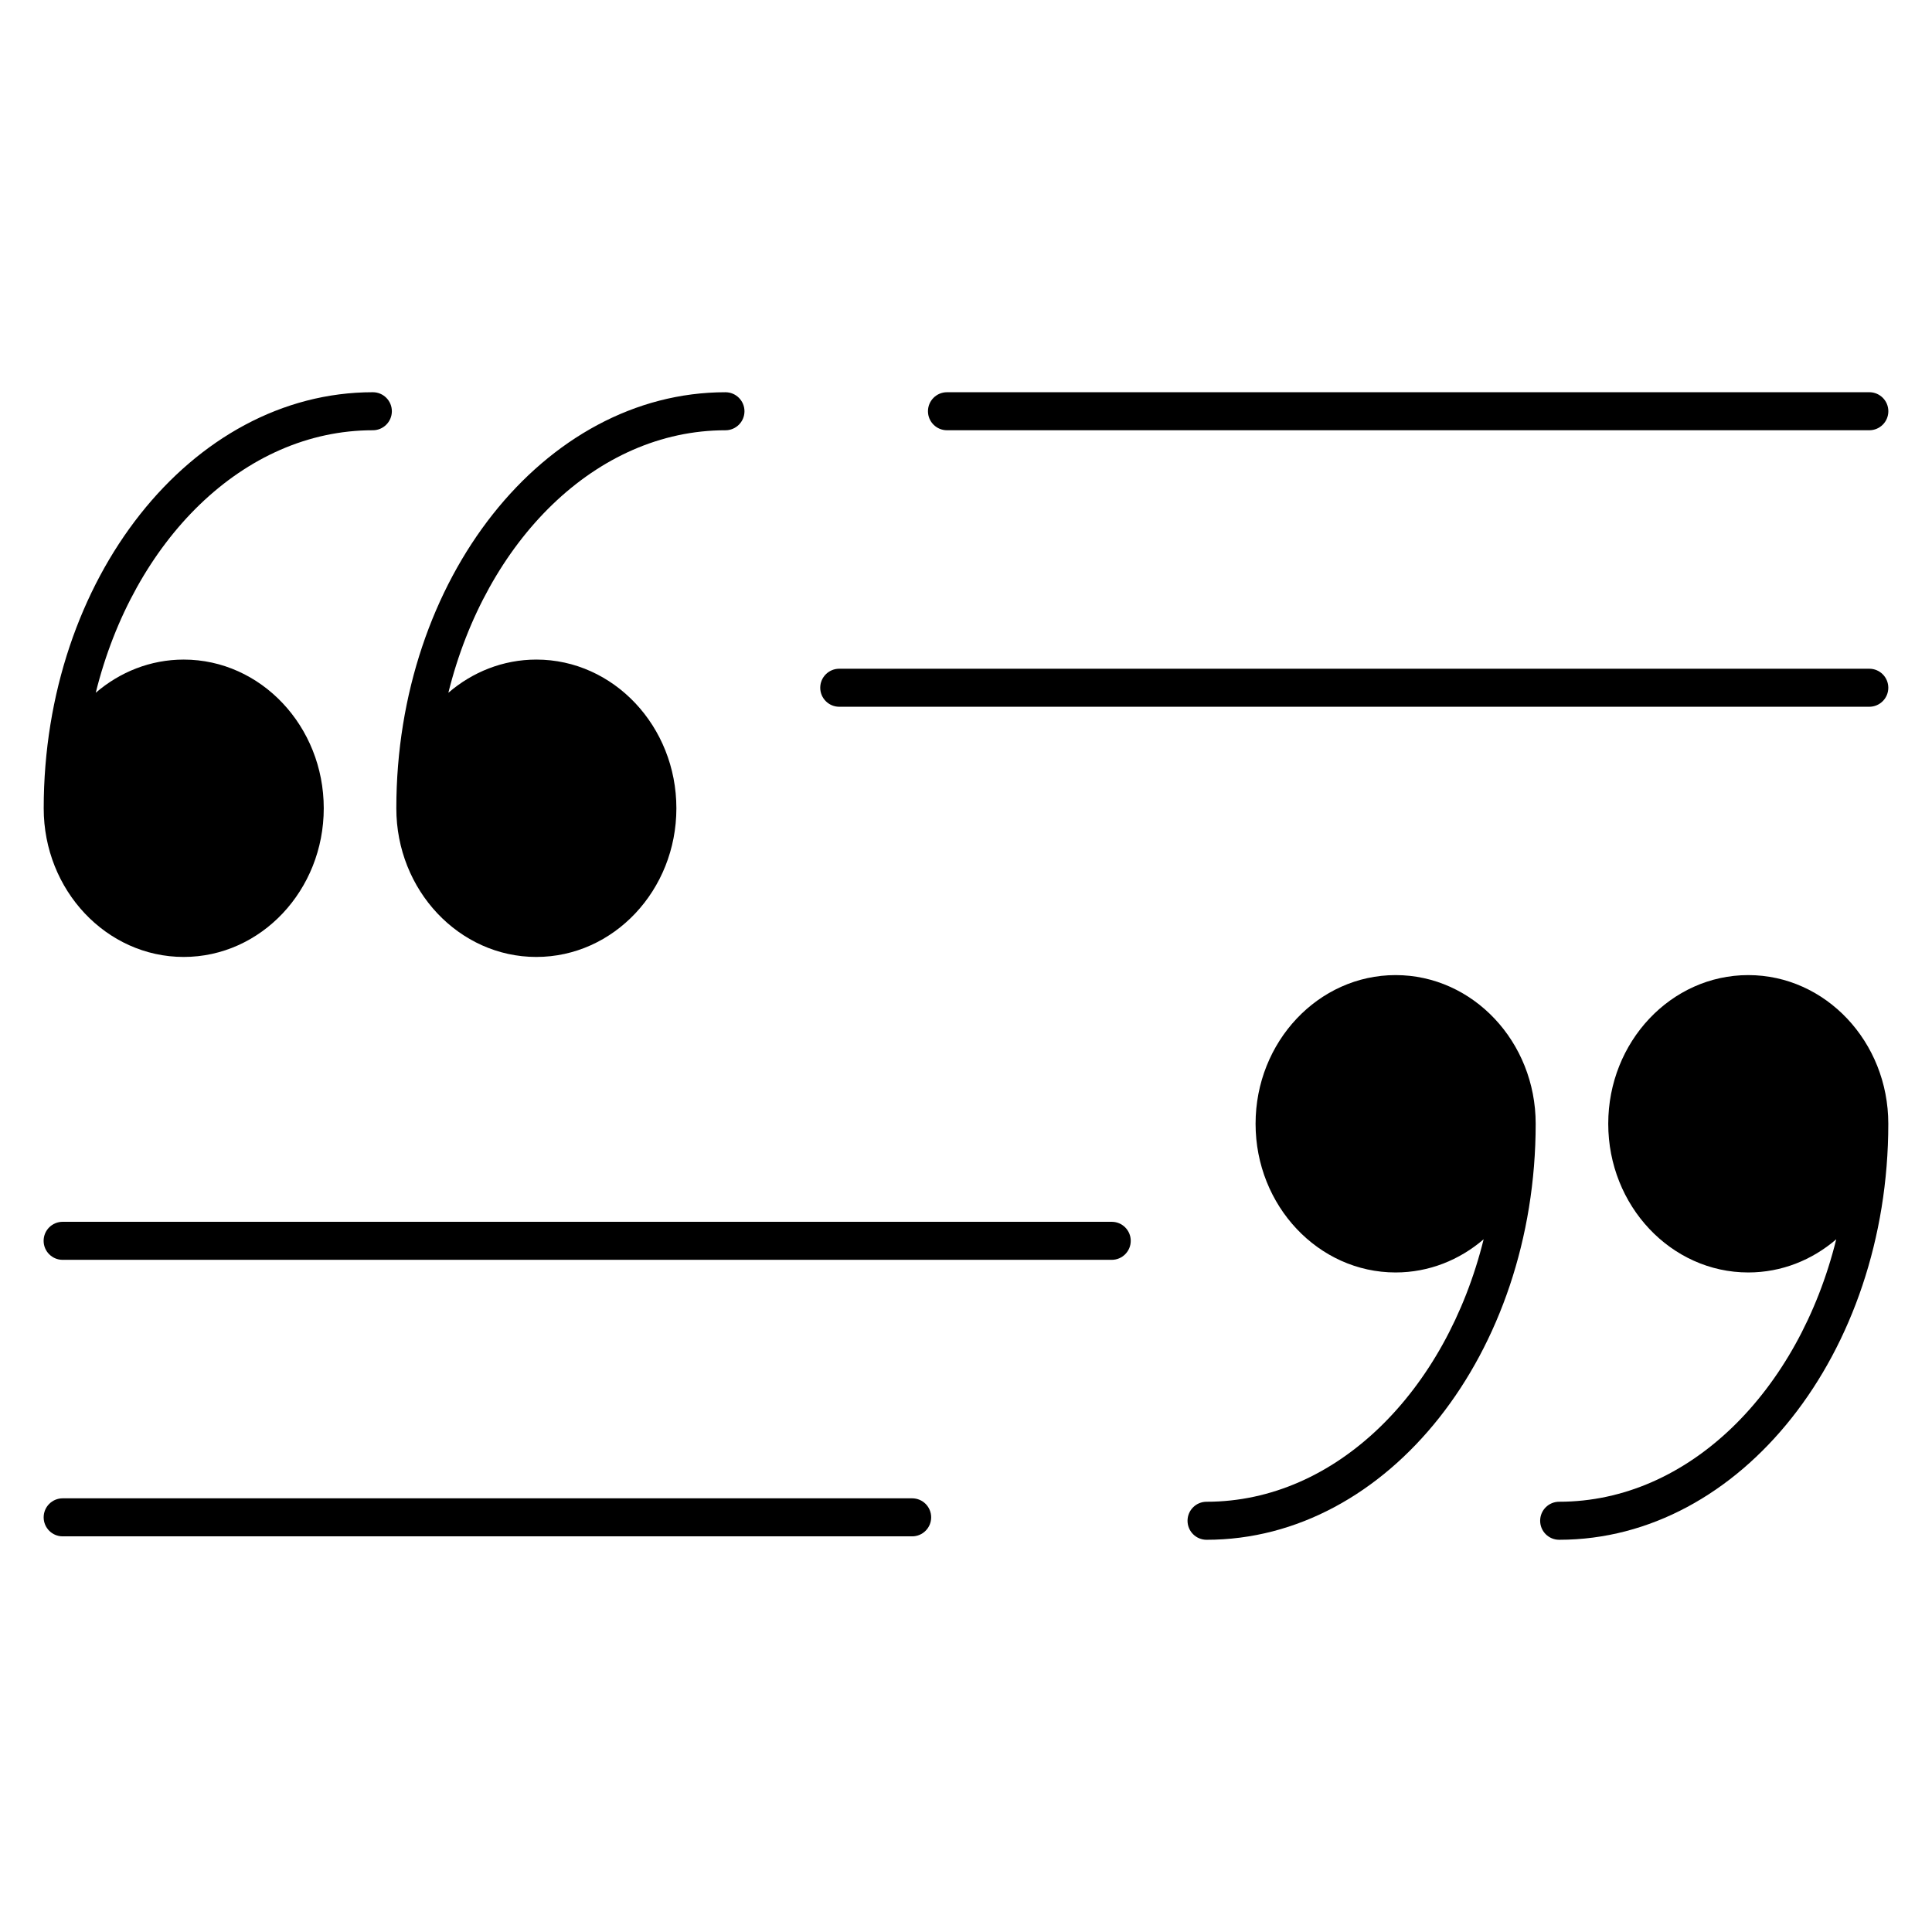<?xml version="1.0" encoding="UTF-8"?>
<!-- Uploaded to: SVG Repo, www.svgrepo.com, Generator: SVG Repo Mixer Tools -->
<svg fill="#000000" width="800px" height="800px" version="1.1" viewBox="144 144 512 512" xmlns="http://www.w3.org/2000/svg">
 <g>
  <path d="m192.69 397.6c20.465 0 37.109-17.672 37.109-39.398 0-21.73-16.652-39.406-37.109-39.406-8.828 0-16.938 3.305-23.316 8.793 9.992-40.305 39.117-69.566 73.434-69.566 2.781 0 5.039-2.258 5.039-5.039s-2.258-5.039-5.039-5.039c-48.098 0-87.223 49.457-87.223 110.26-0.012 21.723 16.641 39.398 37.105 39.398z"/>
  <path d="m286.14 397.6c20.465 0 37.109-17.672 37.109-39.398 0-21.73-16.652-39.406-37.109-39.406-8.832 0-16.941 3.305-23.32 8.797 9.992-40.305 39.117-69.566 73.434-69.566 2.781 0 5.039-2.258 5.039-5.039s-2.258-5.039-5.039-5.039c-48.098 0-87.223 49.457-87.223 110.26-0.008 21.719 16.645 39.395 37.109 39.395z"/>
  <path d="m607.31 402.41c-20.465 0-37.109 17.672-37.109 39.398 0 21.73 16.652 39.406 37.109 39.406 8.832 0 16.938-3.301 23.316-8.793-9.984 40.301-39.117 69.555-73.43 69.555-2.785 0-5.039 2.254-5.039 5.039 0 2.785 2.254 5.039 5.039 5.039 48.098 0 87.223-49.453 87.223-110.25 0.004-21.727-16.645-39.395-37.109-39.395z"/>
  <path d="m513.85 402.41c-20.465 0-37.109 17.672-37.109 39.398 0 21.73 16.652 39.406 37.109 39.406 8.836 0 16.949-3.305 23.332-8.797-9.992 40.301-39.121 69.562-73.434 69.562-2.785 0-5.039 2.254-5.039 5.039s2.254 5.039 5.039 5.039c48.098 0 87.223-49.453 87.223-110.25 0-21.73-16.656-39.398-37.121-39.398z"/>
  <path d="m394.96 258.02h244.43c2.785 0 5.039-2.258 5.039-5.039s-2.254-5.039-5.039-5.039l-244.43 0.004c-2.781 0-5.039 2.258-5.039 5.039 0 2.777 2.258 5.035 5.039 5.035z"/>
  <path d="m385.73 541.07h-225.12c-2.781 0-5.039 2.254-5.039 5.039 0 2.785 2.258 5.039 5.039 5.039h225.12c2.781 0 5.039-2.254 5.039-5.039 0-2.789-2.258-5.039-5.039-5.039z"/>
  <path d="m438.62 467.79h-278.02c-2.781 0-5.039 2.254-5.039 5.039 0 2.785 2.258 5.039 5.039 5.039h278.02c2.785 0 5.039-2.254 5.039-5.039 0-2.785-2.254-5.039-5.039-5.039z"/>
  <path d="m639.39 321.22h-272.98c-2.781 0-5.039 2.258-5.039 5.039s2.258 5.039 5.039 5.039h272.97c2.785 0 5.039-2.258 5.039-5.039s-2.254-5.039-5.035-5.039z"/>
 </g>
</svg>